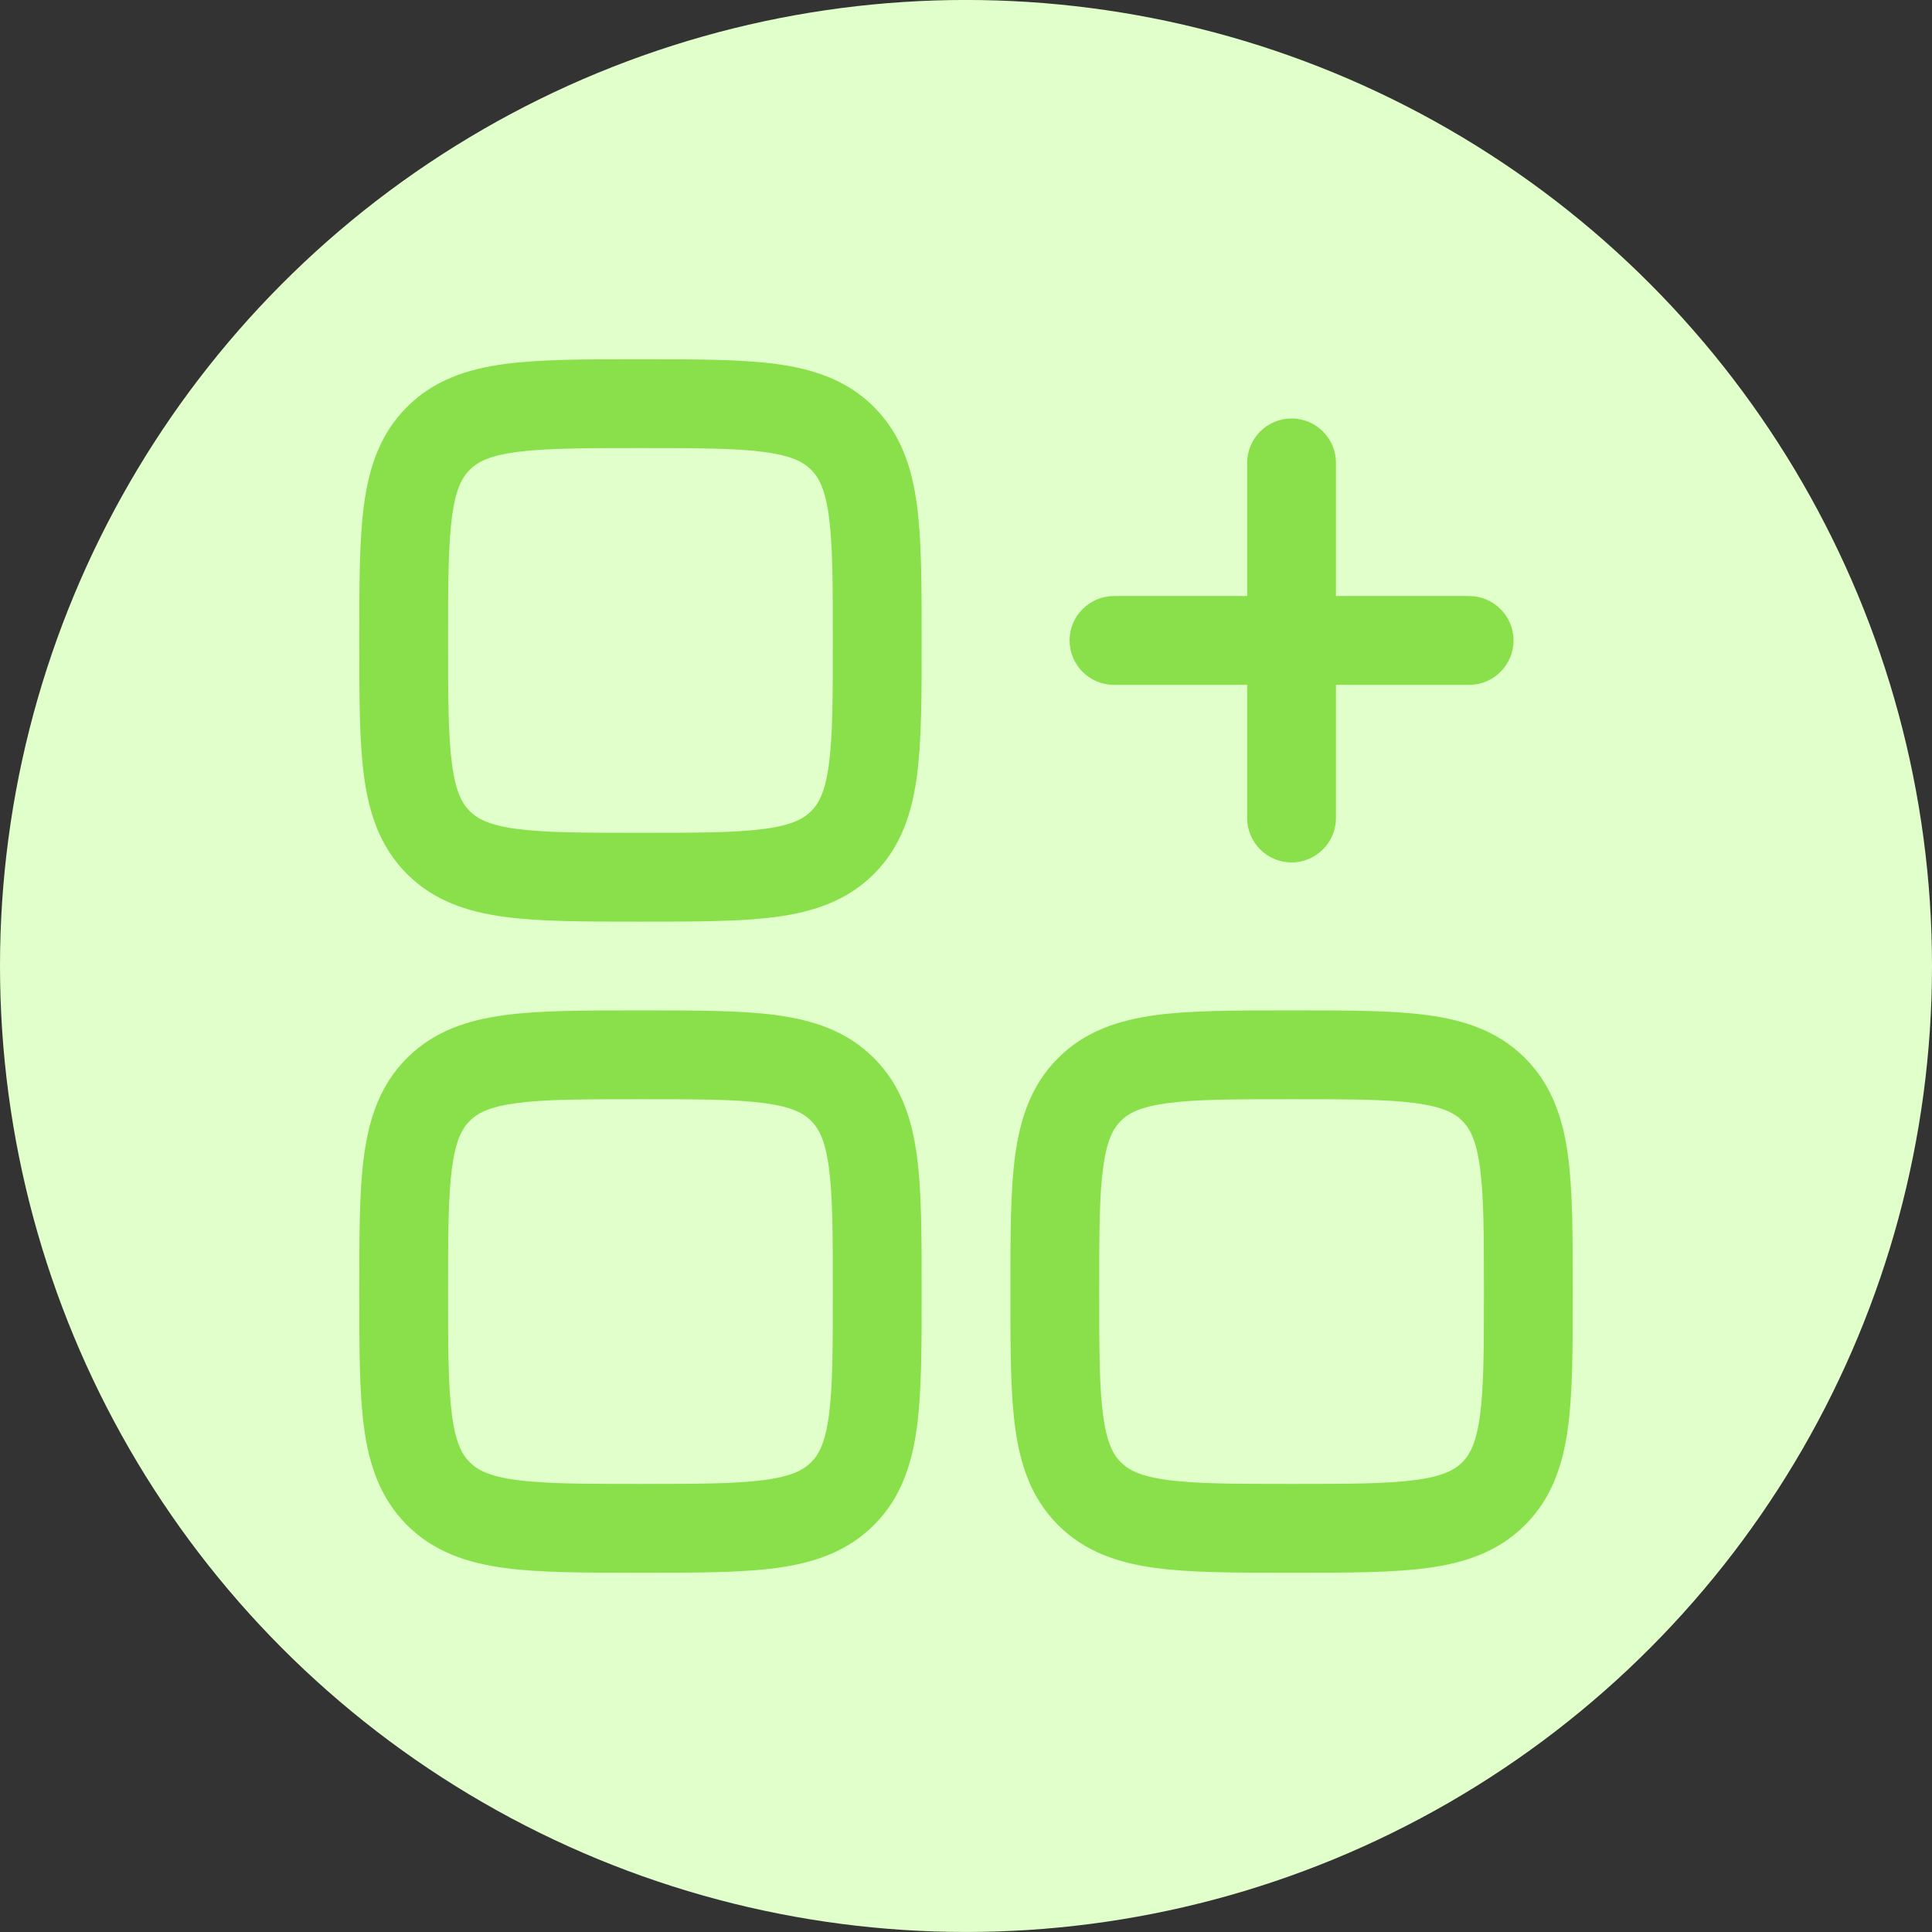 <svg xmlns="http://www.w3.org/2000/svg" fill="none" viewBox="0 0 68 68" height="68" width="68">
<rect x="0" y="0" width="68" height="68" fill="#333333" stroke="none"/>
<circle fill="#E1FFCB" r="34" cy="33.999" cx="34"></circle>
<path fill="#89E04A" d="M22.433 12.646C20.562 12.646 19.001 12.646 17.762 12.812C16.454 12.988 15.273 13.375 14.324 14.324C13.375 15.273 12.988 16.454 12.812 17.762C12.646 19.001 12.646 20.562 12.646 22.433V22.65C12.646 24.522 12.646 26.083 12.812 27.322C12.988 28.63 13.375 29.811 14.324 30.76C15.273 31.709 16.454 32.095 17.762 32.271C19.001 32.438 20.562 32.438 22.433 32.438H22.65C24.522 32.438 26.083 32.438 27.322 32.271C28.63 32.095 29.811 31.709 30.76 30.76C31.709 29.811 32.095 28.63 32.271 27.322C32.438 26.083 32.438 24.522 32.438 22.65V22.433C32.438 20.562 32.438 19.001 32.271 17.762C32.095 16.454 31.709 15.273 30.76 14.324C29.811 13.375 28.63 12.988 27.322 12.812C26.083 12.646 24.522 12.646 22.65 12.646H22.433ZM16.534 16.534C16.805 16.262 17.217 16.039 18.178 15.91C19.184 15.774 20.534 15.771 22.542 15.771C24.55 15.771 25.899 15.774 26.906 15.91C27.867 16.039 28.278 16.262 28.55 16.534C28.821 16.805 29.045 17.217 29.174 18.178C29.309 19.184 29.313 20.534 29.313 22.542C29.313 24.55 29.309 25.899 29.174 26.906C29.045 27.867 28.821 28.278 28.55 28.55C28.278 28.821 27.867 29.045 26.906 29.174C25.899 29.309 24.55 29.313 22.542 29.313C20.534 29.313 19.184 29.309 18.178 29.174C17.217 29.045 16.805 28.821 16.534 28.55C16.262 28.278 16.039 27.867 15.91 26.906C15.774 25.899 15.771 24.55 15.771 22.542C15.771 20.534 15.774 19.184 15.91 18.178C16.039 17.217 16.262 16.805 16.534 16.534Z" clip-rule="evenodd" fill-rule="evenodd"></path>
<path fill="#89E04A" d="M47.021 16.292C47.021 15.429 46.321 14.729 45.459 14.729C44.596 14.729 43.896 15.429 43.896 16.292V20.979H39.209C38.346 20.979 37.646 21.679 37.646 22.542C37.646 23.405 38.346 24.104 39.209 24.104H43.896V28.792C43.896 29.655 44.596 30.354 45.459 30.354C46.321 30.354 47.021 29.655 47.021 28.792V24.104H51.709C52.571 24.104 53.271 23.405 53.271 22.542C53.271 21.679 52.571 20.979 51.709 20.979H47.021V16.292Z"></path>
<path fill="#89E04A" d="M45.35 35.563H45.567C47.439 35.563 48.999 35.563 50.239 35.729C51.547 35.905 52.727 36.292 53.676 37.241C54.625 38.19 55.012 39.37 55.188 40.678C55.355 41.917 55.354 43.478 55.354 45.35V45.567C55.354 47.439 55.355 49 55.188 50.239C55.012 51.547 54.625 52.727 53.676 53.676C52.727 54.625 51.547 55.012 50.239 55.188C49 55.355 47.439 55.354 45.567 55.354H45.35C43.478 55.354 41.917 55.355 40.678 55.188C39.37 55.012 38.19 54.625 37.241 53.676C36.292 52.727 35.905 51.547 35.729 50.239C35.563 48.999 35.563 47.439 35.563 45.567V45.35C35.563 43.478 35.563 41.917 35.729 40.678C35.905 39.37 36.292 38.19 37.241 37.241C38.19 36.292 39.37 35.905 40.678 35.729C41.917 35.563 43.478 35.563 45.35 35.563ZM41.095 38.826C40.133 38.956 39.722 39.179 39.45 39.45C39.179 39.722 38.956 40.133 38.826 41.095C38.691 42.101 38.688 43.45 38.688 45.459C38.688 47.467 38.691 48.816 38.826 49.822C38.956 50.784 39.179 51.195 39.45 51.467C39.722 51.738 40.133 51.962 41.095 52.091C42.101 52.226 43.45 52.229 45.459 52.229C47.467 52.229 48.816 52.226 49.822 52.091C50.784 51.962 51.195 51.738 51.467 51.467C51.738 51.195 51.962 50.784 52.091 49.822C52.226 48.816 52.229 47.467 52.229 45.459C52.229 43.45 52.226 42.101 52.091 41.095C51.962 40.133 51.738 39.722 51.467 39.45C51.195 39.179 50.784 38.956 49.822 38.826C48.816 38.691 47.467 38.688 45.459 38.688C43.45 38.688 42.101 38.691 41.095 38.826Z" clip-rule="evenodd" fill-rule="evenodd"></path>
<path fill="#89E04A" d="M22.433 35.563C20.562 35.563 19.001 35.563 17.762 35.729C16.454 35.905 15.273 36.292 14.324 37.241C13.375 38.19 12.988 39.37 12.812 40.678C12.646 41.917 12.646 43.478 12.646 45.35V45.567C12.646 47.439 12.646 48.999 12.812 50.239C12.988 51.547 13.375 52.727 14.324 53.676C15.273 54.625 16.454 55.012 17.762 55.188C19.001 55.355 20.562 55.354 22.433 55.354H22.65C24.522 55.354 26.083 55.355 27.322 55.188C28.63 55.012 29.811 54.625 30.76 53.676C31.709 52.727 32.095 51.547 32.271 50.239C32.438 49 32.438 47.439 32.438 45.567V45.35C32.438 43.478 32.438 41.917 32.271 40.678C32.095 39.37 31.709 38.19 30.76 37.241C29.811 36.292 28.63 35.905 27.322 35.729C26.083 35.563 24.522 35.563 22.65 35.563H22.433ZM16.534 39.45C16.805 39.179 17.217 38.956 18.178 38.826C19.184 38.691 20.534 38.688 22.542 38.688C24.55 38.688 25.899 38.691 26.906 38.826C27.867 38.956 28.278 39.179 28.55 39.45C28.821 39.722 29.045 40.133 29.174 41.095C29.309 42.101 29.313 43.45 29.313 45.459C29.313 47.467 29.309 48.816 29.174 49.822C29.045 50.784 28.821 51.195 28.55 51.467C28.278 51.738 27.867 51.962 26.906 52.091C25.899 52.226 24.55 52.229 22.542 52.229C20.534 52.229 19.184 52.226 18.178 52.091C17.217 51.962 16.805 51.738 16.534 51.467C16.262 51.195 16.039 50.784 15.91 49.822C15.774 48.816 15.771 47.467 15.771 45.459C15.771 43.45 15.774 42.101 15.91 41.095C16.039 40.133 16.262 39.722 16.534 39.45Z" clip-rule="evenodd" fill-rule="evenodd"></path>
</svg>
